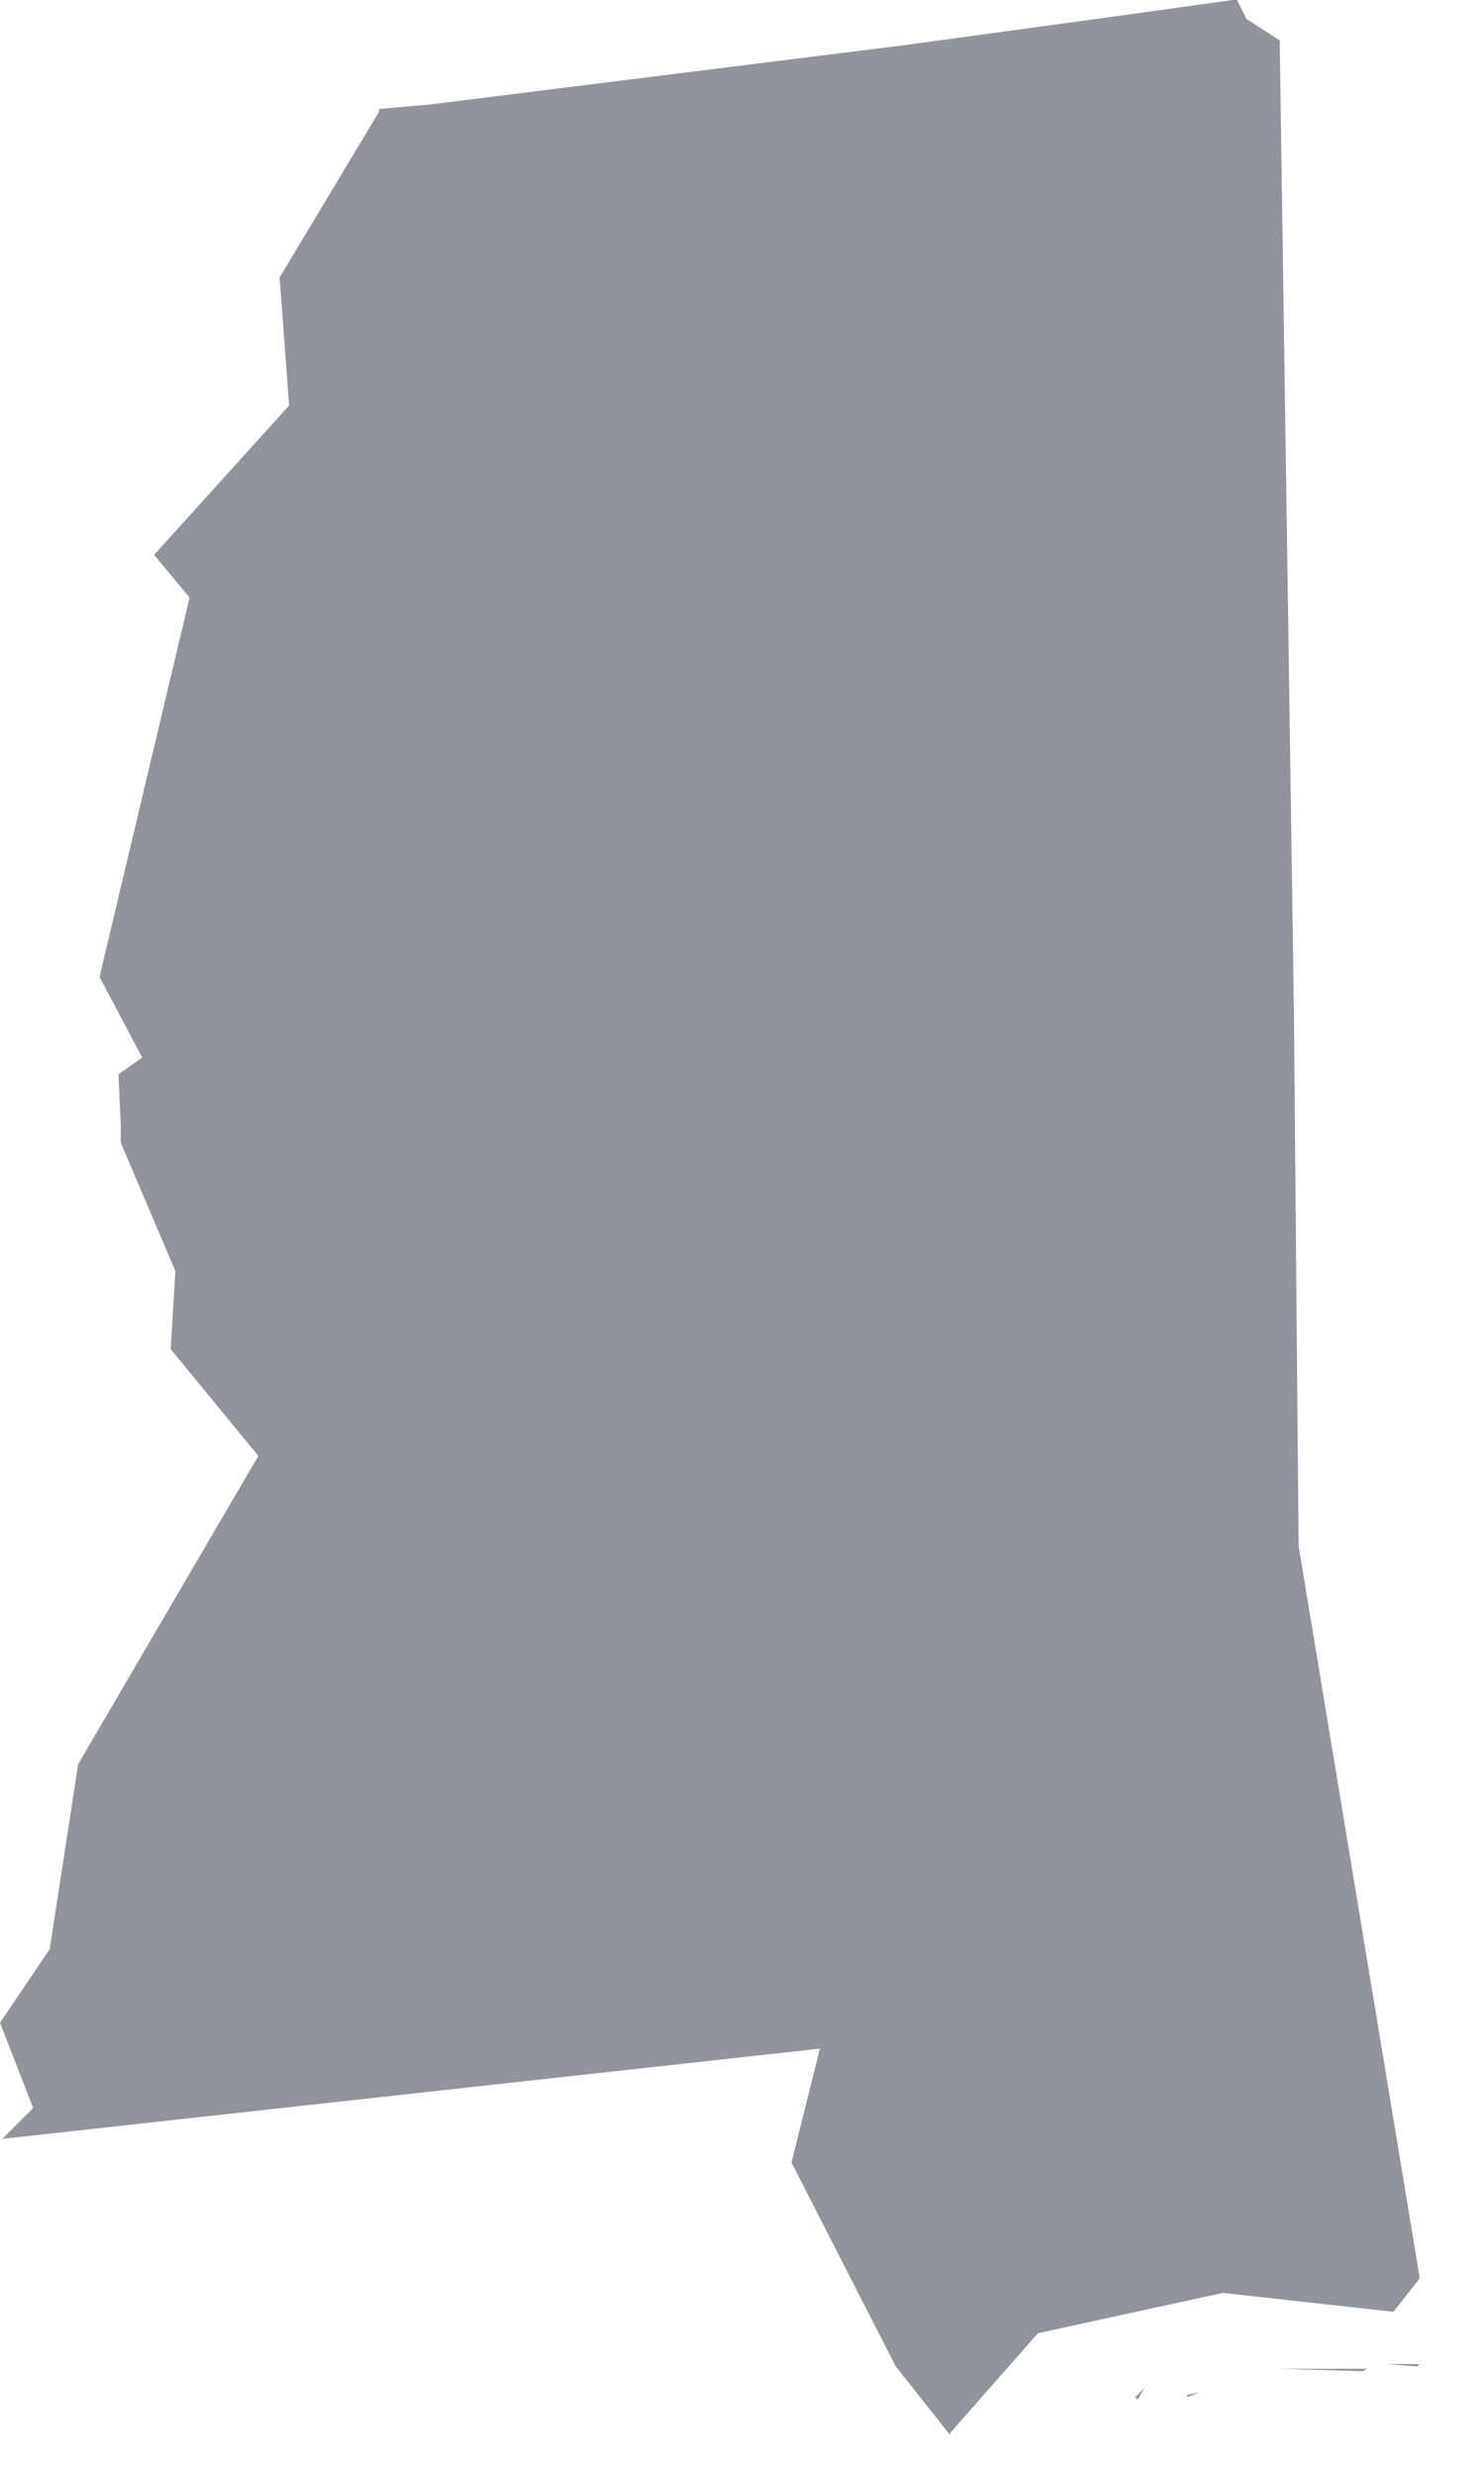 <svg width="12" height="20" viewBox="0 0 12 20" version="1.1" xmlns="http://www.w3.org/2000/svg" xmlns:xlink="http://www.w3.org/1999/xlink">
<title>MS</title>
<desc>Created using Figma</desc>
<g id="Canvas" transform="translate(499 550)">
<g id="MS">
<g id="Page 1">
<g id="us">
<g id="MS">
<use xlink:href="#path0_fill" transform="translate(-499 -550)" fill="#90949C"/>
</g>
</g>
</g>
</g>
</g>
<defs>
<path id="path0_fill" fill-rule="evenodd" d="M 9.696 19.335L 9.6 19.354L 9.6 19.373L 9.696 19.335L 9.696 19.335ZM 11.478 19.105L 11.21 19.105L 11.459 19.124L 11.478 19.105L 11.478 19.105ZM 9.256 19.297L 9.179 19.373L 9.198 19.393L 9.256 19.297L 9.256 19.297ZM 11.057 19.143L 10.329 19.143L 11.018 19.163L 11.057 19.143ZM 3.066 0.881L 3.066 0.901L 2.261 2.242L 2.338 3.277L 1.246 4.484L 1.533 4.829L 0.805 7.895L 1.15 8.547L 0.958 8.681L 0.977 9.102L 0.977 9.236L 1.418 10.271L 1.38 10.903L 2.089 11.766L 0.632 14.257L 0.402 15.752L 1.61178e-06 16.346L 0.268 17.036L 0.019 17.285L 6.63 16.556L 6.4 17.476L 7.243 19.124L 7.684 19.68L 7.684 19.661L 8.393 18.856L 9.888 18.53L 11.268 18.683L 11.478 18.415L 11.478 18.396L 10.501 12.494L 10.463 8.182L 10.348 0.326L 10.079 0.153L 10.003 8.25171e-07L 9.965 8.25171e-07L 9.006 0.134L 7.32 0.364L 3.488 0.843L 3.066 0.881L 3.066 0.881Z"/>
</defs>
</svg>
